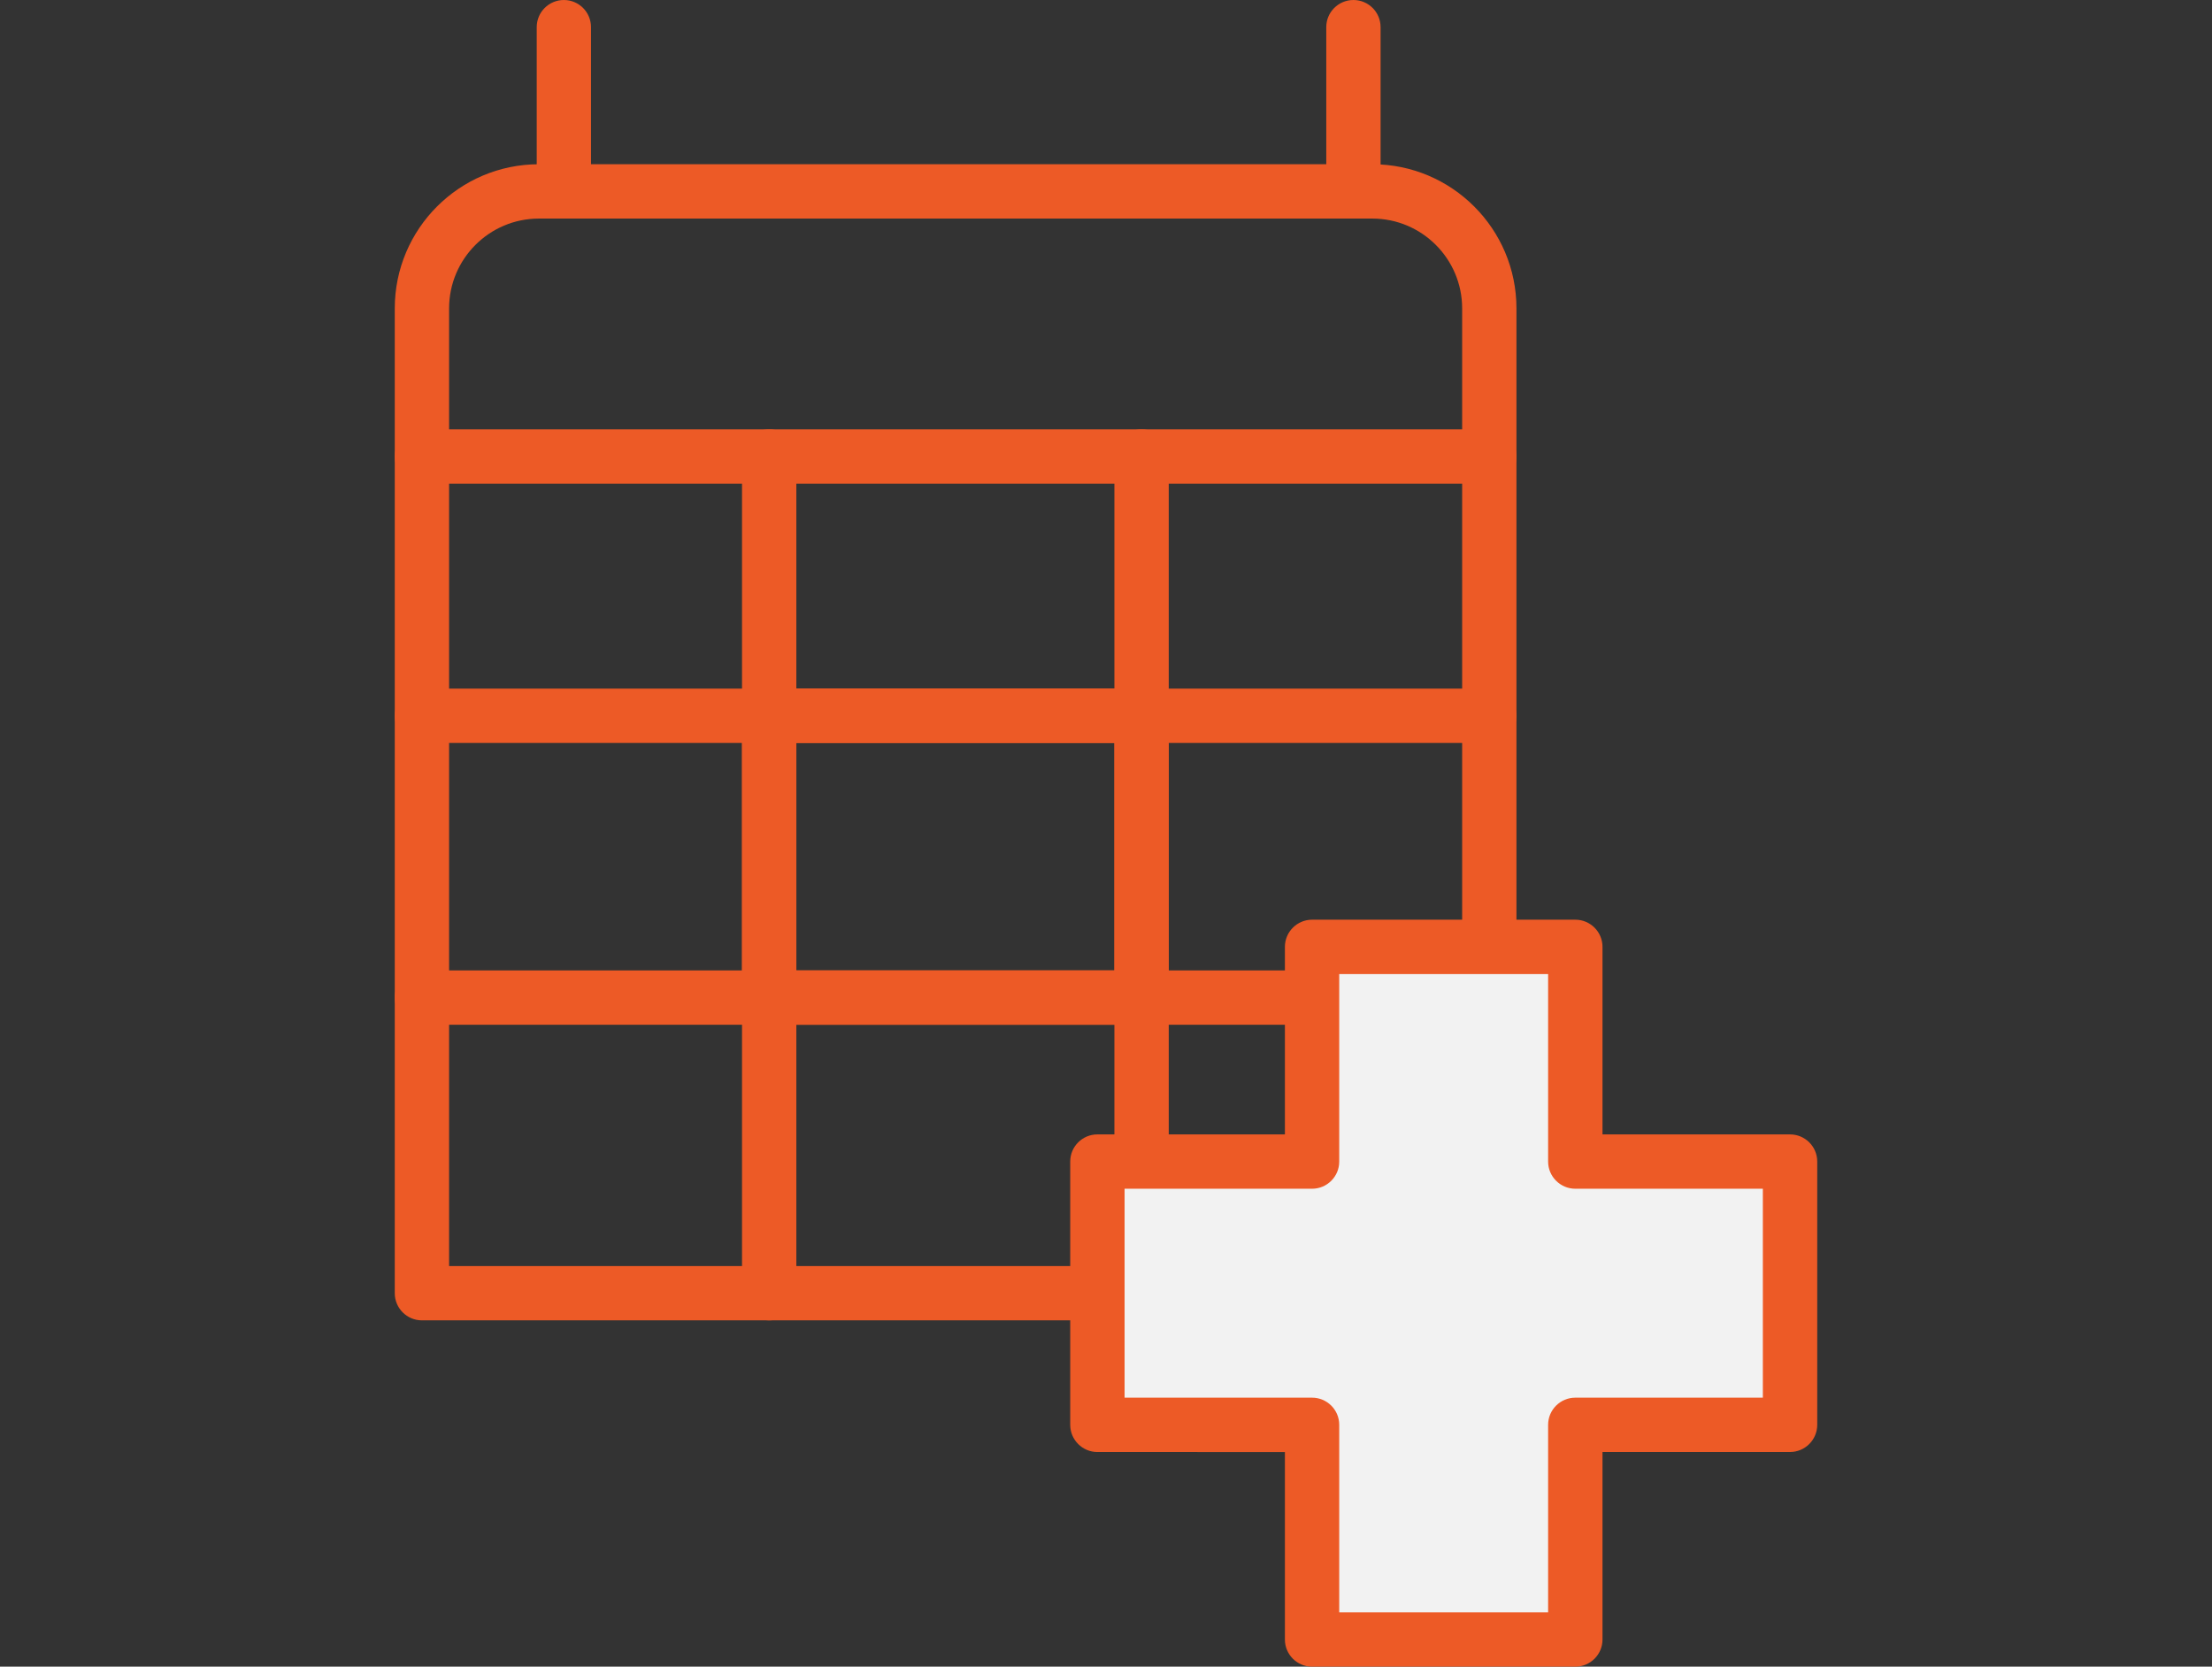 <?xml version="1.0" encoding="utf-8"?>
<!-- Generator: Adobe Illustrator 16.0.3, SVG Export Plug-In . SVG Version: 6.00 Build 0)  -->
<!DOCTYPE svg PUBLIC "-//W3C//DTD SVG 1.1//EN" "http://www.w3.org/Graphics/SVG/1.1/DTD/svg11.dtd">
<svg version="1.1" id="Capa_1" xmlns="http://www.w3.org/2000/svg" xmlns:xlink="http://www.w3.org/1999/xlink" x="0px" y="0px"
	 width="102.047px" height="76.887px" viewBox="-31.516 -15.587 102.047 76.887"
	 enable-background="new -31.516 -15.587 102.047 76.887" xml:space="preserve">
<rect x="-31.516" y="-15.587" width="102.047" height="76.887" fill="#333333" stroke="none"/>
<g>
	<g>
		<g>
			<path fill="none" d="M37.191,44.071h-49.242V-1.361c0-2.979,2.417-5.396,5.396-5.396h38.45c2.978,0,5.396,2.417,5.396,5.396
				V44.071z"/>
			<path fill="#ED5A26" d="M37.191,45.324h-49.242c-0.693,0-1.253-0.562-1.253-1.253V-1.361c0-3.667,2.982-6.649,6.649-6.649h38.45
				c3.666,0,6.648,2.982,6.648,6.649v45.432C38.446,44.763,37.885,45.324,37.191,45.324z M-10.797,42.819h46.735v-44.18
				c0-2.284-1.858-4.143-4.143-4.143h-38.45c-2.283,0-4.143,1.858-4.143,4.143V42.819z"/>
		</g>
		<g>
			<path fill="#FFFFFF" d="M-12.051,5.473h49.242H-12.051z"/>
			<path fill="#ED5A26" d="M37.191,6.726h-49.242c-0.693,0-1.253-0.56-1.253-1.253c0-0.691,0.56-1.253,1.253-1.253h49.242
				c0.691,0,1.253,0.562,1.253,1.253C38.446,6.166,37.885,6.726,37.191,6.726z"/>
		</g>
		<g>
			<path fill="#FFFFFF" d="M-5.502-14.334v7.239V-14.334z"/>
			<path fill="#ED5A26" d="M-5.502-5.842c-0.693,0-1.253-0.562-1.253-1.253v-7.239c0-0.693,0.56-1.253,1.253-1.253
				c0.69,0,1.251,0.56,1.251,1.253v7.239C-4.25-6.404-4.812-5.842-5.502-5.842z"/>
		</g>
		<g>
			<path fill="#FFFFFF" d="M30.922-14.334v7.239V-14.334z"/>
			<path fill="#ED5A26" d="M30.922-5.842c-0.691,0-1.253-0.562-1.253-1.253v-7.239c0-0.693,0.562-1.253,1.253-1.253
				c0.693,0,1.253,0.56,1.253,1.253v7.239C32.175-6.404,31.615-5.842,30.922-5.842z"/>
		</g>
		<g>
			<path fill="#FFFFFF" d="M-12.051,17.435h49.242H-12.051z"/>
			<path fill="#ED5A26" d="M37.191,18.688h-49.242c-0.693,0-1.253-0.562-1.253-1.253c0-0.692,0.56-1.254,1.253-1.254h49.242
				c0.691,0,1.253,0.562,1.253,1.254C38.446,18.126,37.885,18.688,37.191,18.688z"/>
		</g>
		<g>
			<path fill="#FFFFFF" d="M-12.051,30.432h49.242H-12.051z"/>
			<path fill="#ED5A26" d="M37.191,31.687h-49.242c-0.693,0-1.253-0.562-1.253-1.255c0-0.691,0.56-1.251,1.253-1.251h49.242
				c0.691,0,1.253,0.56,1.253,1.251C38.446,31.125,37.885,31.687,37.191,31.687z"/>
		</g>
		<g>
			<path fill="#FFFFFF" d="M3.969,5.473v38.599V5.473z"/>
			<path fill="#ED5A26" d="M3.969,45.324c-0.693,0-1.253-0.562-1.253-1.253V5.473c0-0.691,0.56-1.253,1.253-1.253
				c0.692,0,1.253,0.562,1.253,1.253v38.599C5.222,44.763,4.661,45.324,3.969,45.324z"/>
		</g>
		<g>
			<path fill="#FFFFFF" d="M21.148,5.473v38.599V5.473z"/>
			<path fill="#ED5A26" d="M21.148,45.324c-0.691,0-1.253-0.562-1.253-1.253V5.473c0-0.691,0.562-1.253,1.253-1.253
				c0.693,0,1.254,0.562,1.254,1.253v38.599C22.403,44.763,21.844,45.324,21.148,45.324z"/>
		</g>
		<g>
			<rect x="3.969" y="17.435" fill="none" width="17.181" height="13.001"/>
			<path fill="#ED5A26" d="M21.148,31.687H3.969c-0.693,0-1.253-0.562-1.253-1.255V17.433c0-0.693,0.56-1.255,1.253-1.255H21.15
				c0.693,0,1.253,0.562,1.253,1.255v12.999C22.403,31.125,21.844,31.687,21.148,31.687z M5.222,29.181h14.674V18.688H5.222V29.181z
				"/>
		</g>
	</g>
	<g>
		<polygon fill="#F2F2F2" points="51.065,37.997 41.16,37.997 41.16,28.096 29.014,28.096 29.014,37.997 19.11,37.997 19.11,50.144 
			29.014,50.144 29.014,60.047 41.16,60.047 41.16,50.144 51.065,50.144 		"/>
		<path fill="#ED5A26" d="M41.16,61.3H29.014c-0.691,0-1.253-0.56-1.253-1.253v-8.649H19.11c-0.691,0-1.253-0.563-1.253-1.254
			V37.997c0-0.691,0.562-1.251,1.253-1.251h8.651v-8.653c0-0.689,0.562-1.252,1.253-1.252H41.16c0.691,0,1.253,0.563,1.253,1.252
			v8.653h8.652c0.691,0,1.254,0.56,1.254,1.251v12.146c0,0.691-0.563,1.254-1.254,1.254h-8.652v8.649
			C42.413,60.74,41.851,61.3,41.16,61.3z M30.267,58.795h9.637v-8.651c0-0.693,0.563-1.253,1.254-1.253h8.652v-9.639h-8.652
			c-0.69,0-1.254-0.562-1.254-1.251v-8.653h-9.637v8.653c0,0.689-0.56,1.251-1.253,1.251h-8.649v9.639h8.649
			c0.693,0,1.253,0.56,1.253,1.253V58.795z"/>
	</g>
</g>
</svg>
